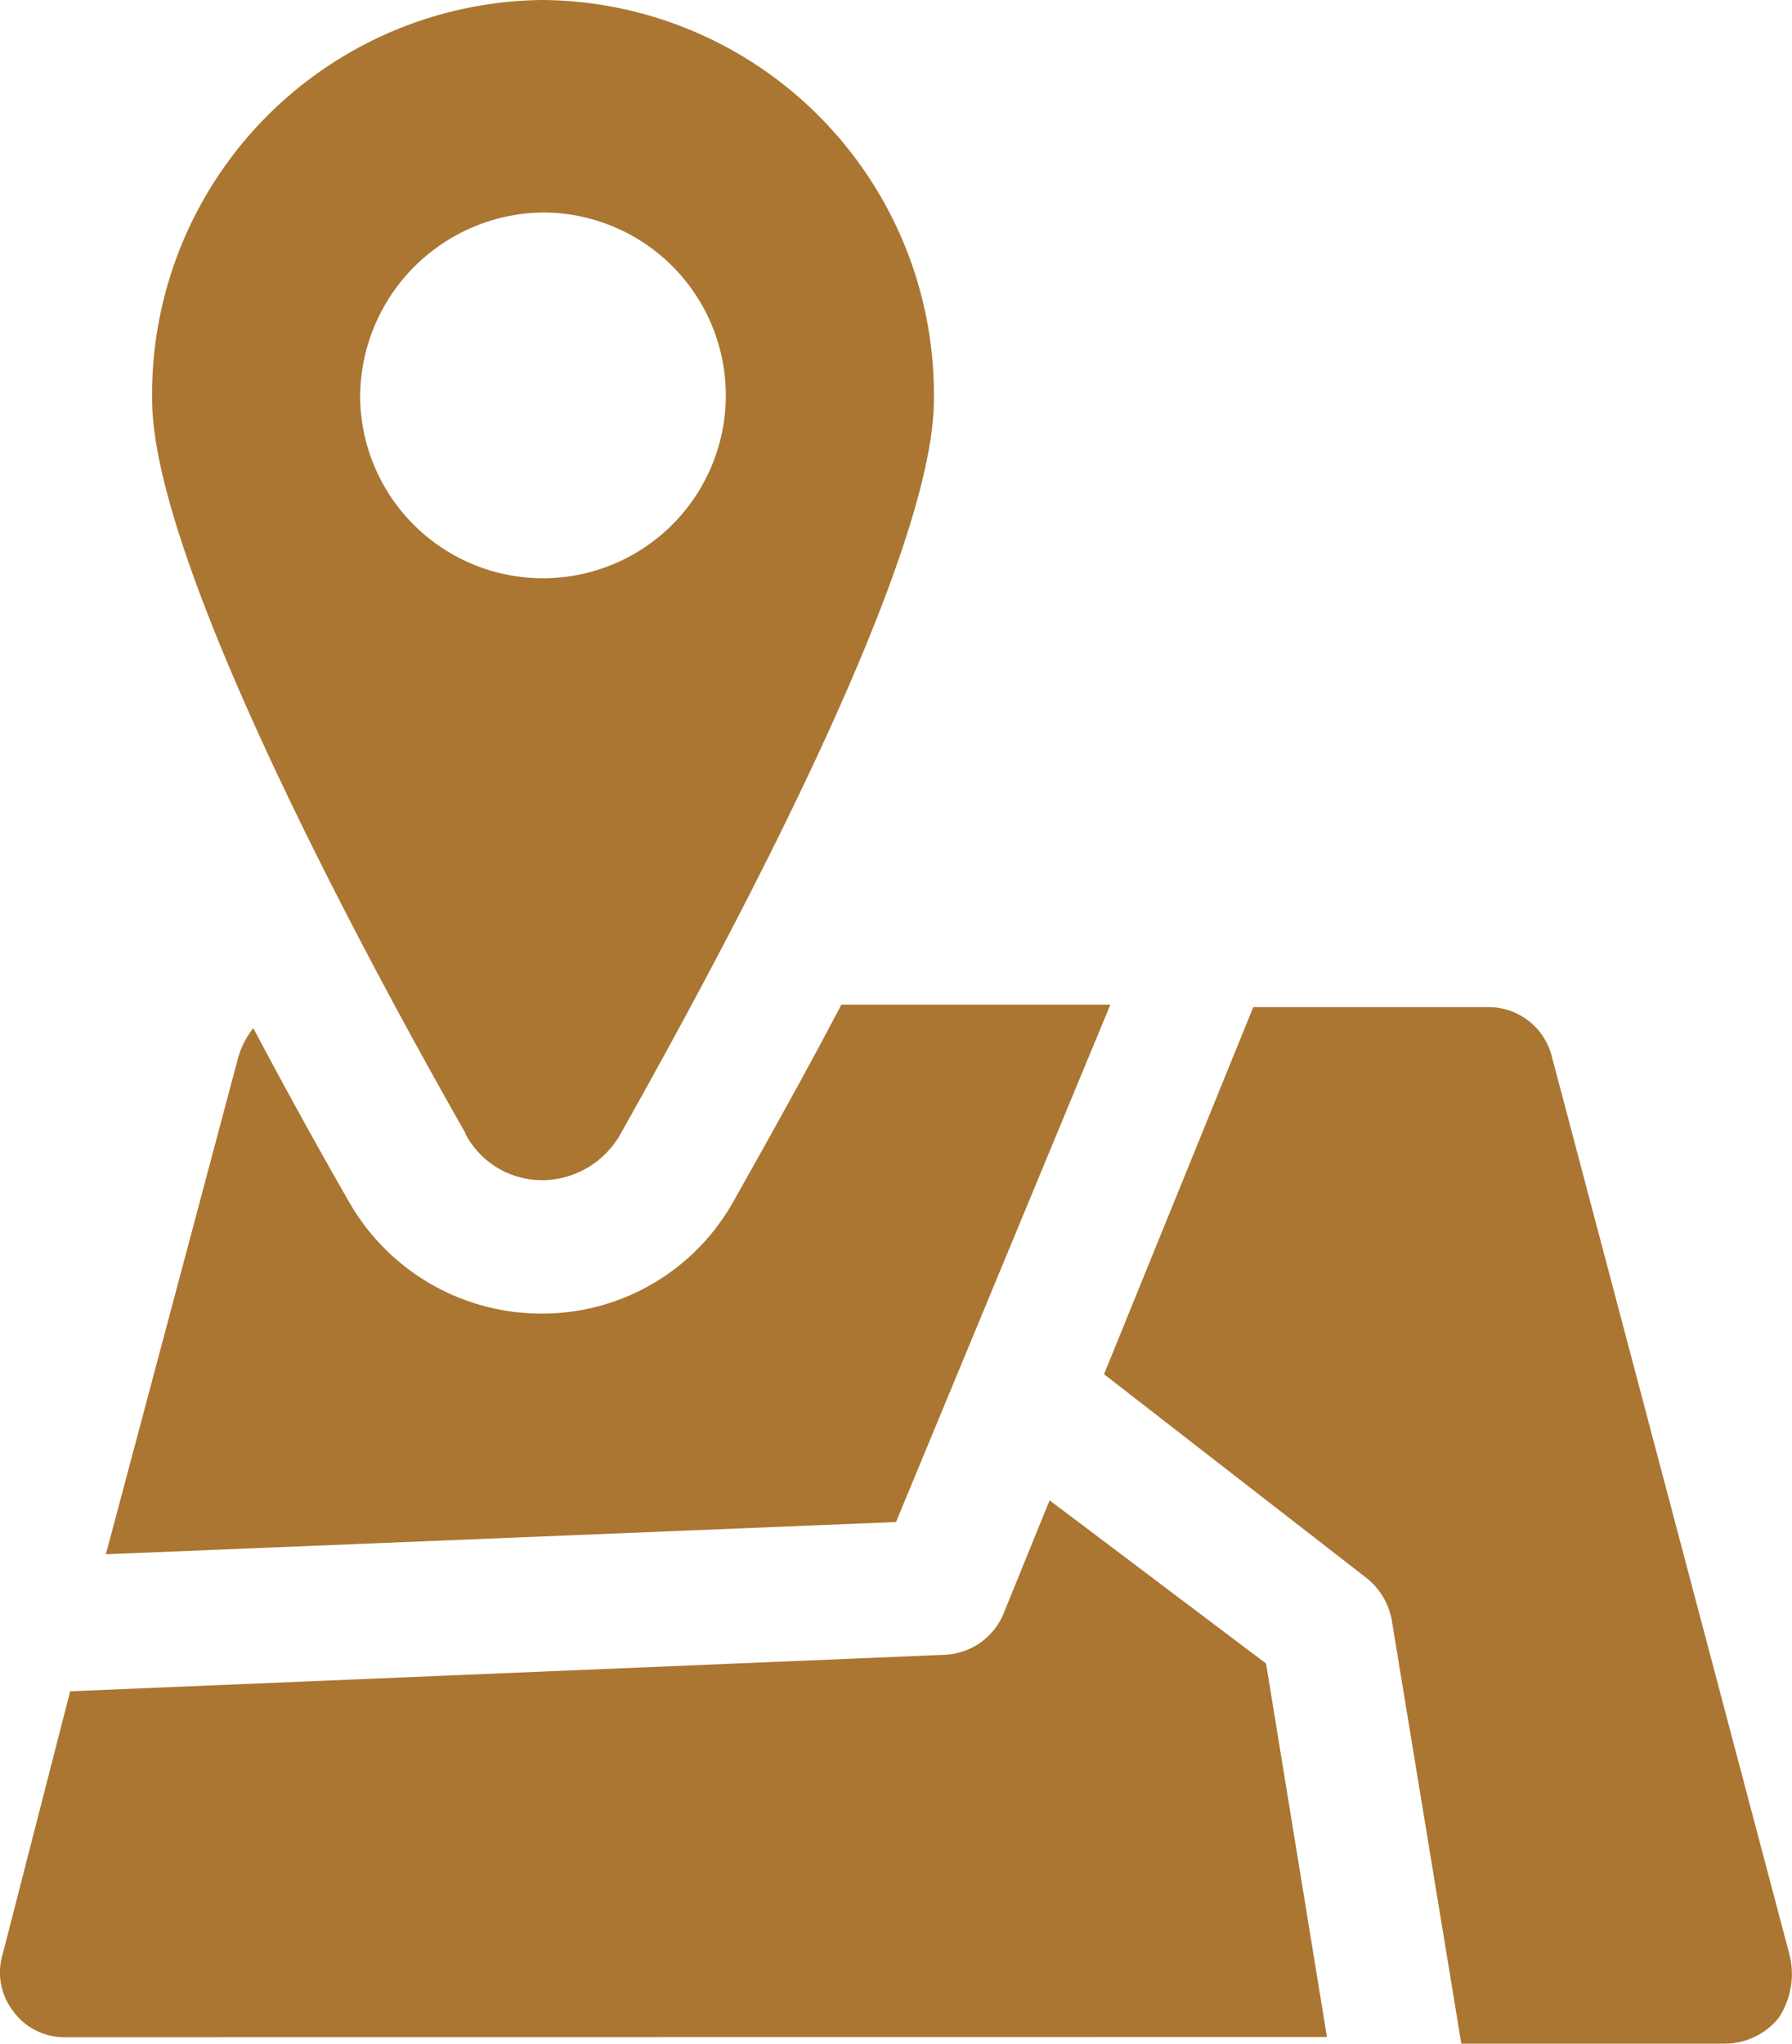 <svg xmlns="http://www.w3.org/2000/svg" width="25.54" height="29.121" viewBox="0 0 25.54 29.121">
  <path id="Union_27" data-name="Union 27" d="M20.827,29.121,19.838,23.1a.988.988,0,0,0-.359-.612l-3.744-2.906,2.127-5.231h3.354a.929.929,0,0,1,.9.7L25.5,27.836h0a1.132,1.132,0,0,1-.15.918.992.992,0,0,1-.749.367ZM.94,29.029a.9.9,0,0,1-.749-.367.9.9,0,0,1-.15-.826L1,24.1l12.459-.52A.951.951,0,0,0,14.3,23l.659-1.621,3.085,2.325.868,5.323ZM3.4,15.05a1.231,1.231,0,0,1,.21-.4c.389.734.839,1.56,1.348,2.447a3.158,3.158,0,0,0,2.755,1.621A3.123,3.123,0,0,0,10.464,17.1c.569-1.009,1.078-1.927,1.527-2.784h3.834L12.77,21.688l-11.261.459Zm3.235,1.1C4.983,13.245,2.168,7.923,2.168,5.69A5.62,5.62,0,0,1,7.739,0a5.621,5.621,0,0,1,5.571,5.69c0,2.264-2.845,7.586-4.463,10.462a1.286,1.286,0,0,1-1.119.665A1.235,1.235,0,0,1,6.63,16.151ZM5.133,5.69A2.606,2.606,0,1,0,7.738,3.028,2.636,2.636,0,0,0,5.133,5.69Z" transform="translate(0)" fill="#aa7632"/>
</svg>
